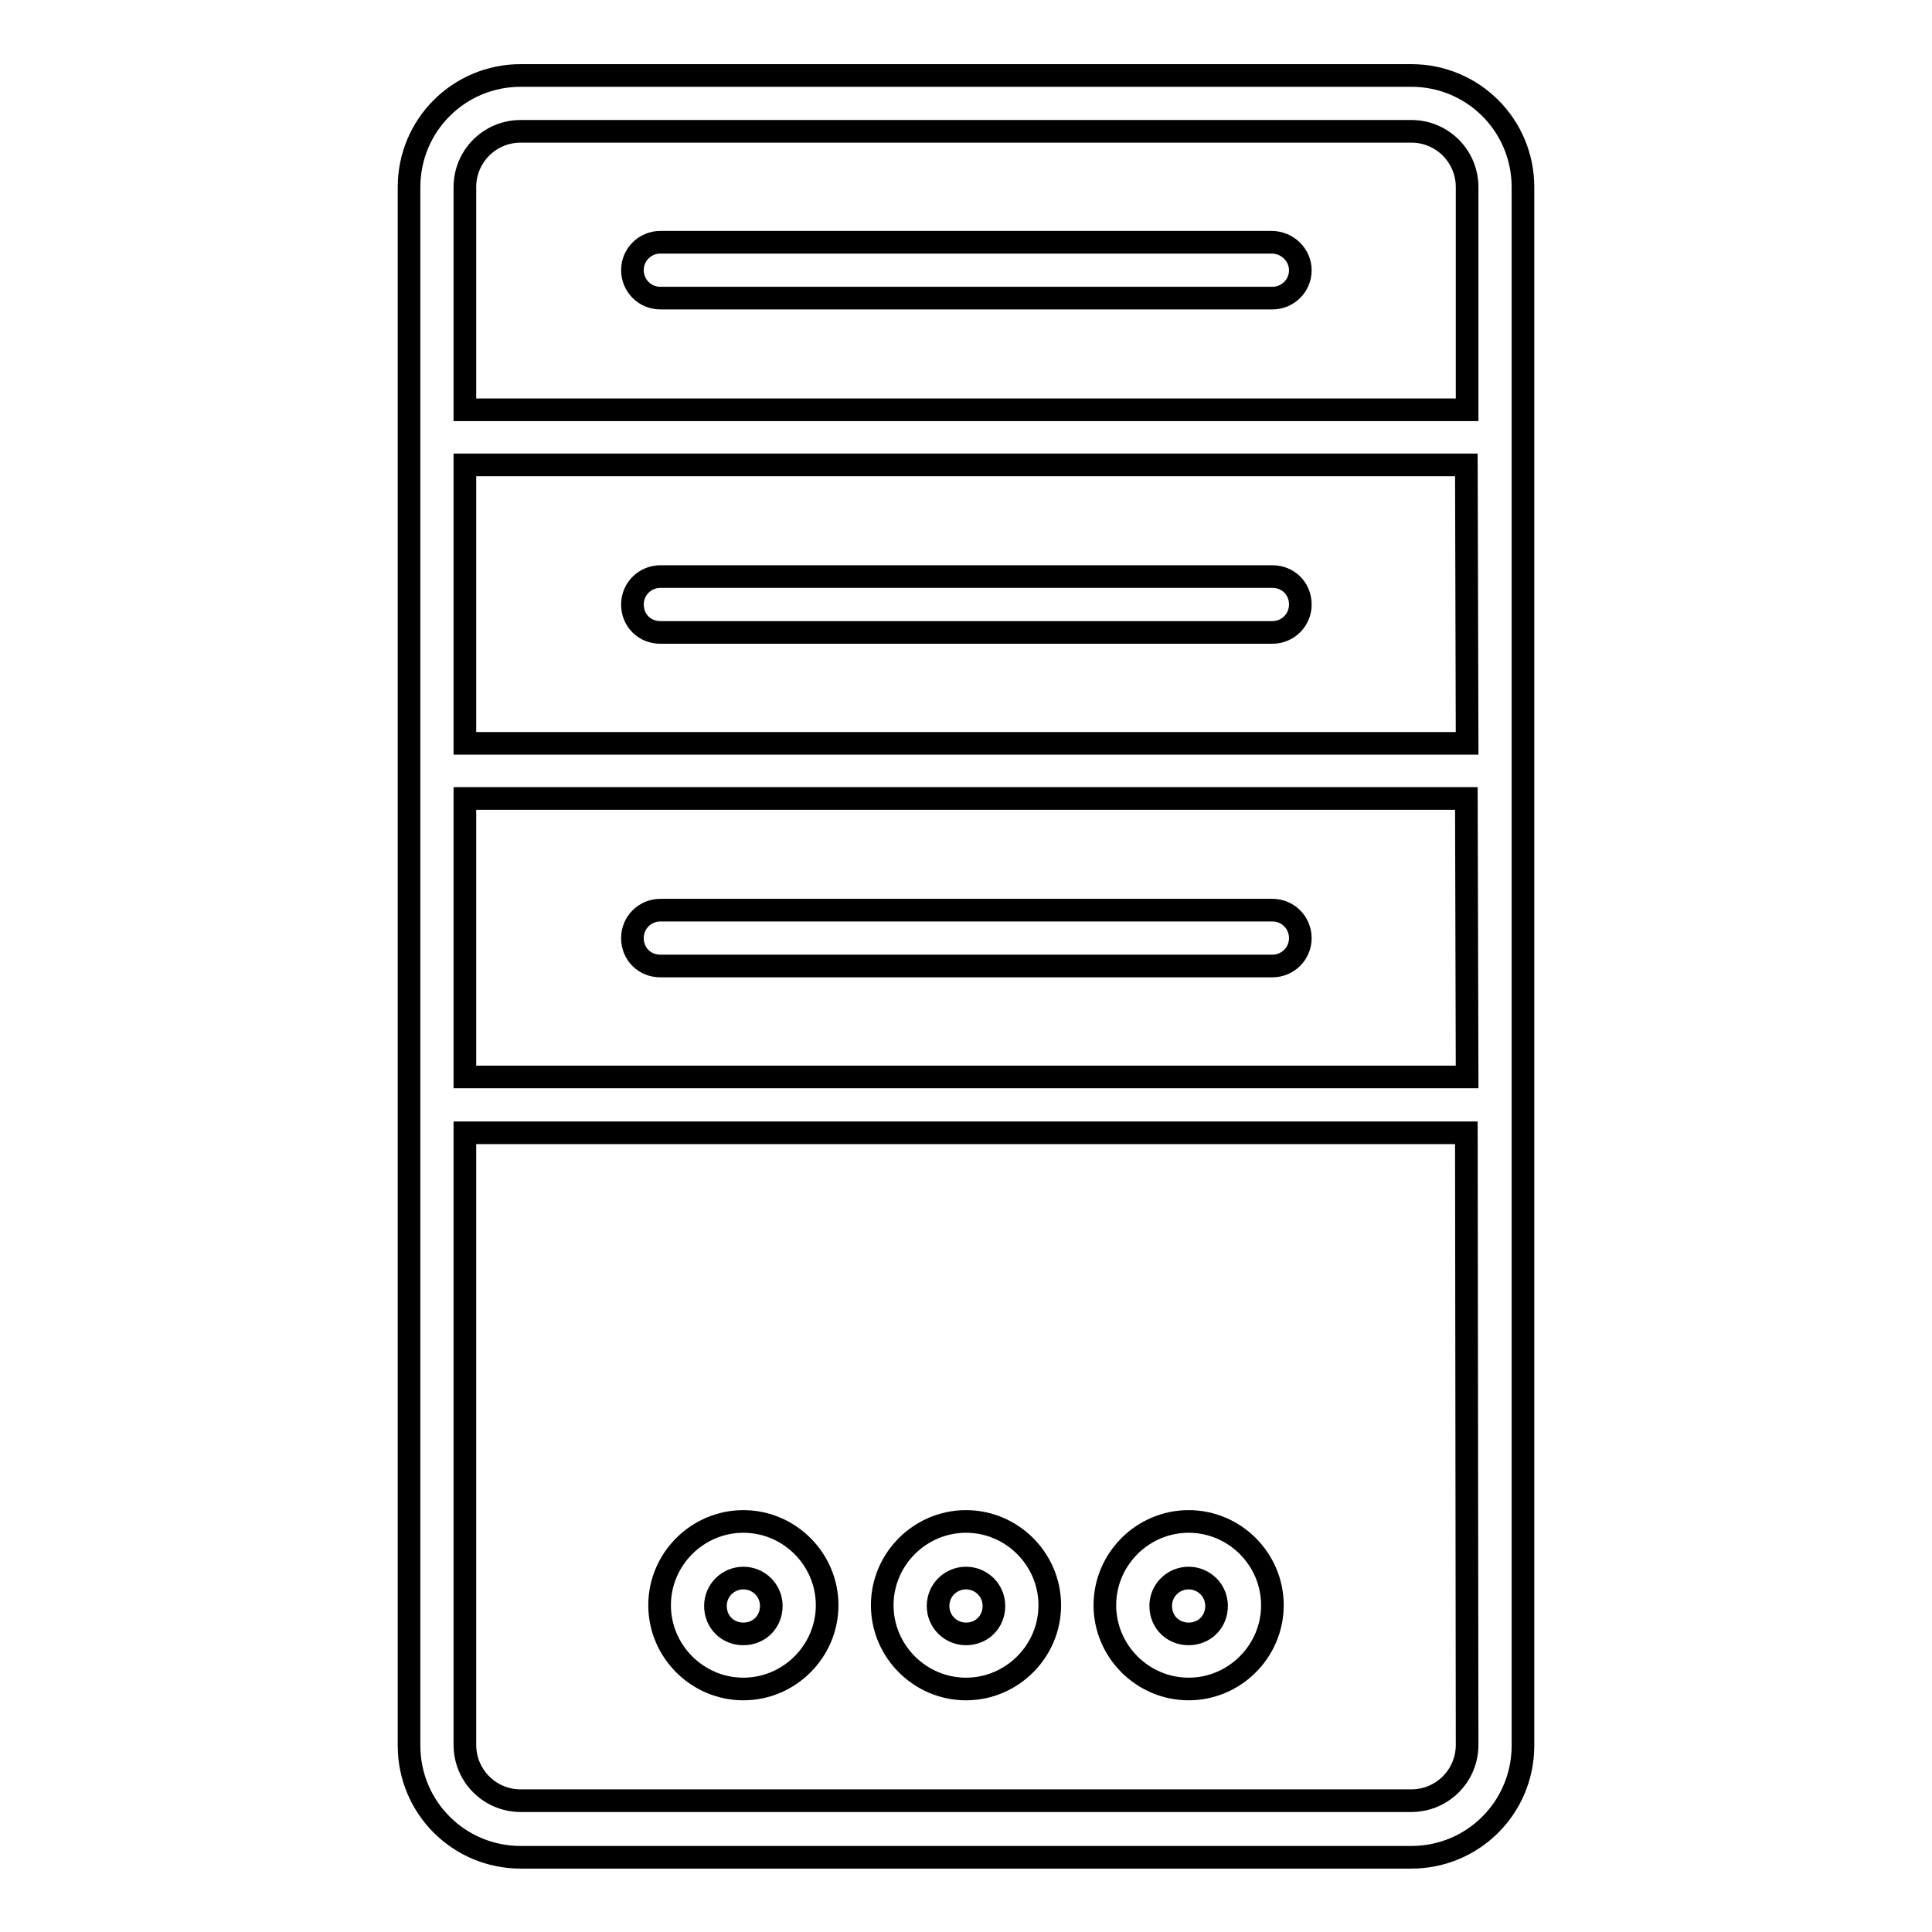 <?xml version="1.0" encoding="utf-8"?>
<!-- Svg Vector Icons : http://www.onlinewebfonts.com/icon -->
<!DOCTYPE svg PUBLIC "-//W3C//DTD SVG 1.1//EN" "http://www.w3.org/Graphics/SVG/1.1/DTD/svg11.dtd">
<svg version="1.1" xmlns="http://www.w3.org/2000/svg" xmlns:xlink="http://www.w3.org/1999/xlink" x="0px" y="0px" viewBox="0 0 256 256" enable-background="new 0 0 256 256" xml:space="preserve">
<g><g><path stroke-width="3" fill-opacity="0" stroke="#000000"  d="M187,10H69c-8.2,0-14.8,6.6-14.8,14.8v206.5c0,8.2,6.6,14.8,14.8,14.8h118c8.2,0,14.8-6.6,14.8-14.8V24.8C201.8,16.6,195.2,10,187,10z M194.4,231.2c0,4.1-3.3,7.4-7.4,7.4H69c-4.1,0-7.4-3.3-7.4-7.4v-81.1h132.7L194.4,231.2L194.4,231.2z M194.4,142.7H61.6v-36.9h132.7L194.4,142.7L194.4,142.7z M194.4,98.5H61.6V61.6h132.7L194.4,98.5L194.4,98.5z M194.4,54.3H61.6V24.8c0-4.1,3.3-7.4,7.4-7.4h118c4.1,0,7.4,3.3,7.4,7.4V54.3z"/><path stroke-width="3" fill-opacity="0" stroke="#000000"  d="M168.5,32.1H87.5c-2,0-3.7,1.6-3.7,3.7c0,2,1.6,3.7,3.7,3.7h81.1c2,0,3.7-1.6,3.7-3.7C172.3,33.8,170.6,32.1,168.5,32.1z"/><path stroke-width="3" fill-opacity="0" stroke="#000000"  d="M87.5,83.8h81.1c2,0,3.7-1.6,3.7-3.7s-1.6-3.7-3.7-3.7H87.5c-2,0-3.7,1.6-3.7,3.7S85.4,83.8,87.5,83.8z"/><path stroke-width="3" fill-opacity="0" stroke="#000000"  d="M87.5,128h81.1c2,0,3.7-1.6,3.7-3.7c0-2-1.6-3.7-3.7-3.7H87.5c-2,0-3.7,1.6-3.7,3.7C83.8,126.4,85.4,128,87.5,128z"/><path stroke-width="3" fill-opacity="0" stroke="#000000"  d="M128,223.8c6.1,0,11.1-5,11.1-11.1s-5-11.1-11.1-11.1c-6.1,0-11.1,5-11.1,11.1S121.9,223.8,128,223.8z M128,209.1c2,0,3.7,1.6,3.7,3.7s-1.6,3.7-3.7,3.7c-2,0-3.7-1.6-3.7-3.7S126,209.1,128,209.1z"/><path stroke-width="3" fill-opacity="0" stroke="#000000"  d="M157.5,223.8c6.1,0,11.1-5,11.1-11.1s-5-11.1-11.1-11.1c-6.1,0-11.1,5-11.1,11.1S151.4,223.8,157.5,223.8z M157.5,209.1c2,0,3.7,1.6,3.7,3.7s-1.6,3.7-3.7,3.7s-3.7-1.6-3.7-3.7S155.5,209.1,157.5,209.1z"/><path stroke-width="3" fill-opacity="0" stroke="#000000"  d="M98.5,223.8c6.1,0,11.1-5,11.1-11.1s-5-11.1-11.1-11.1s-11.1,5-11.1,11.1S92.4,223.8,98.5,223.8z M98.5,209.1c2,0,3.7,1.6,3.7,3.7s-1.6,3.7-3.7,3.7s-3.7-1.6-3.7-3.7S96.5,209.1,98.5,209.1z"/></g></g>
</svg>